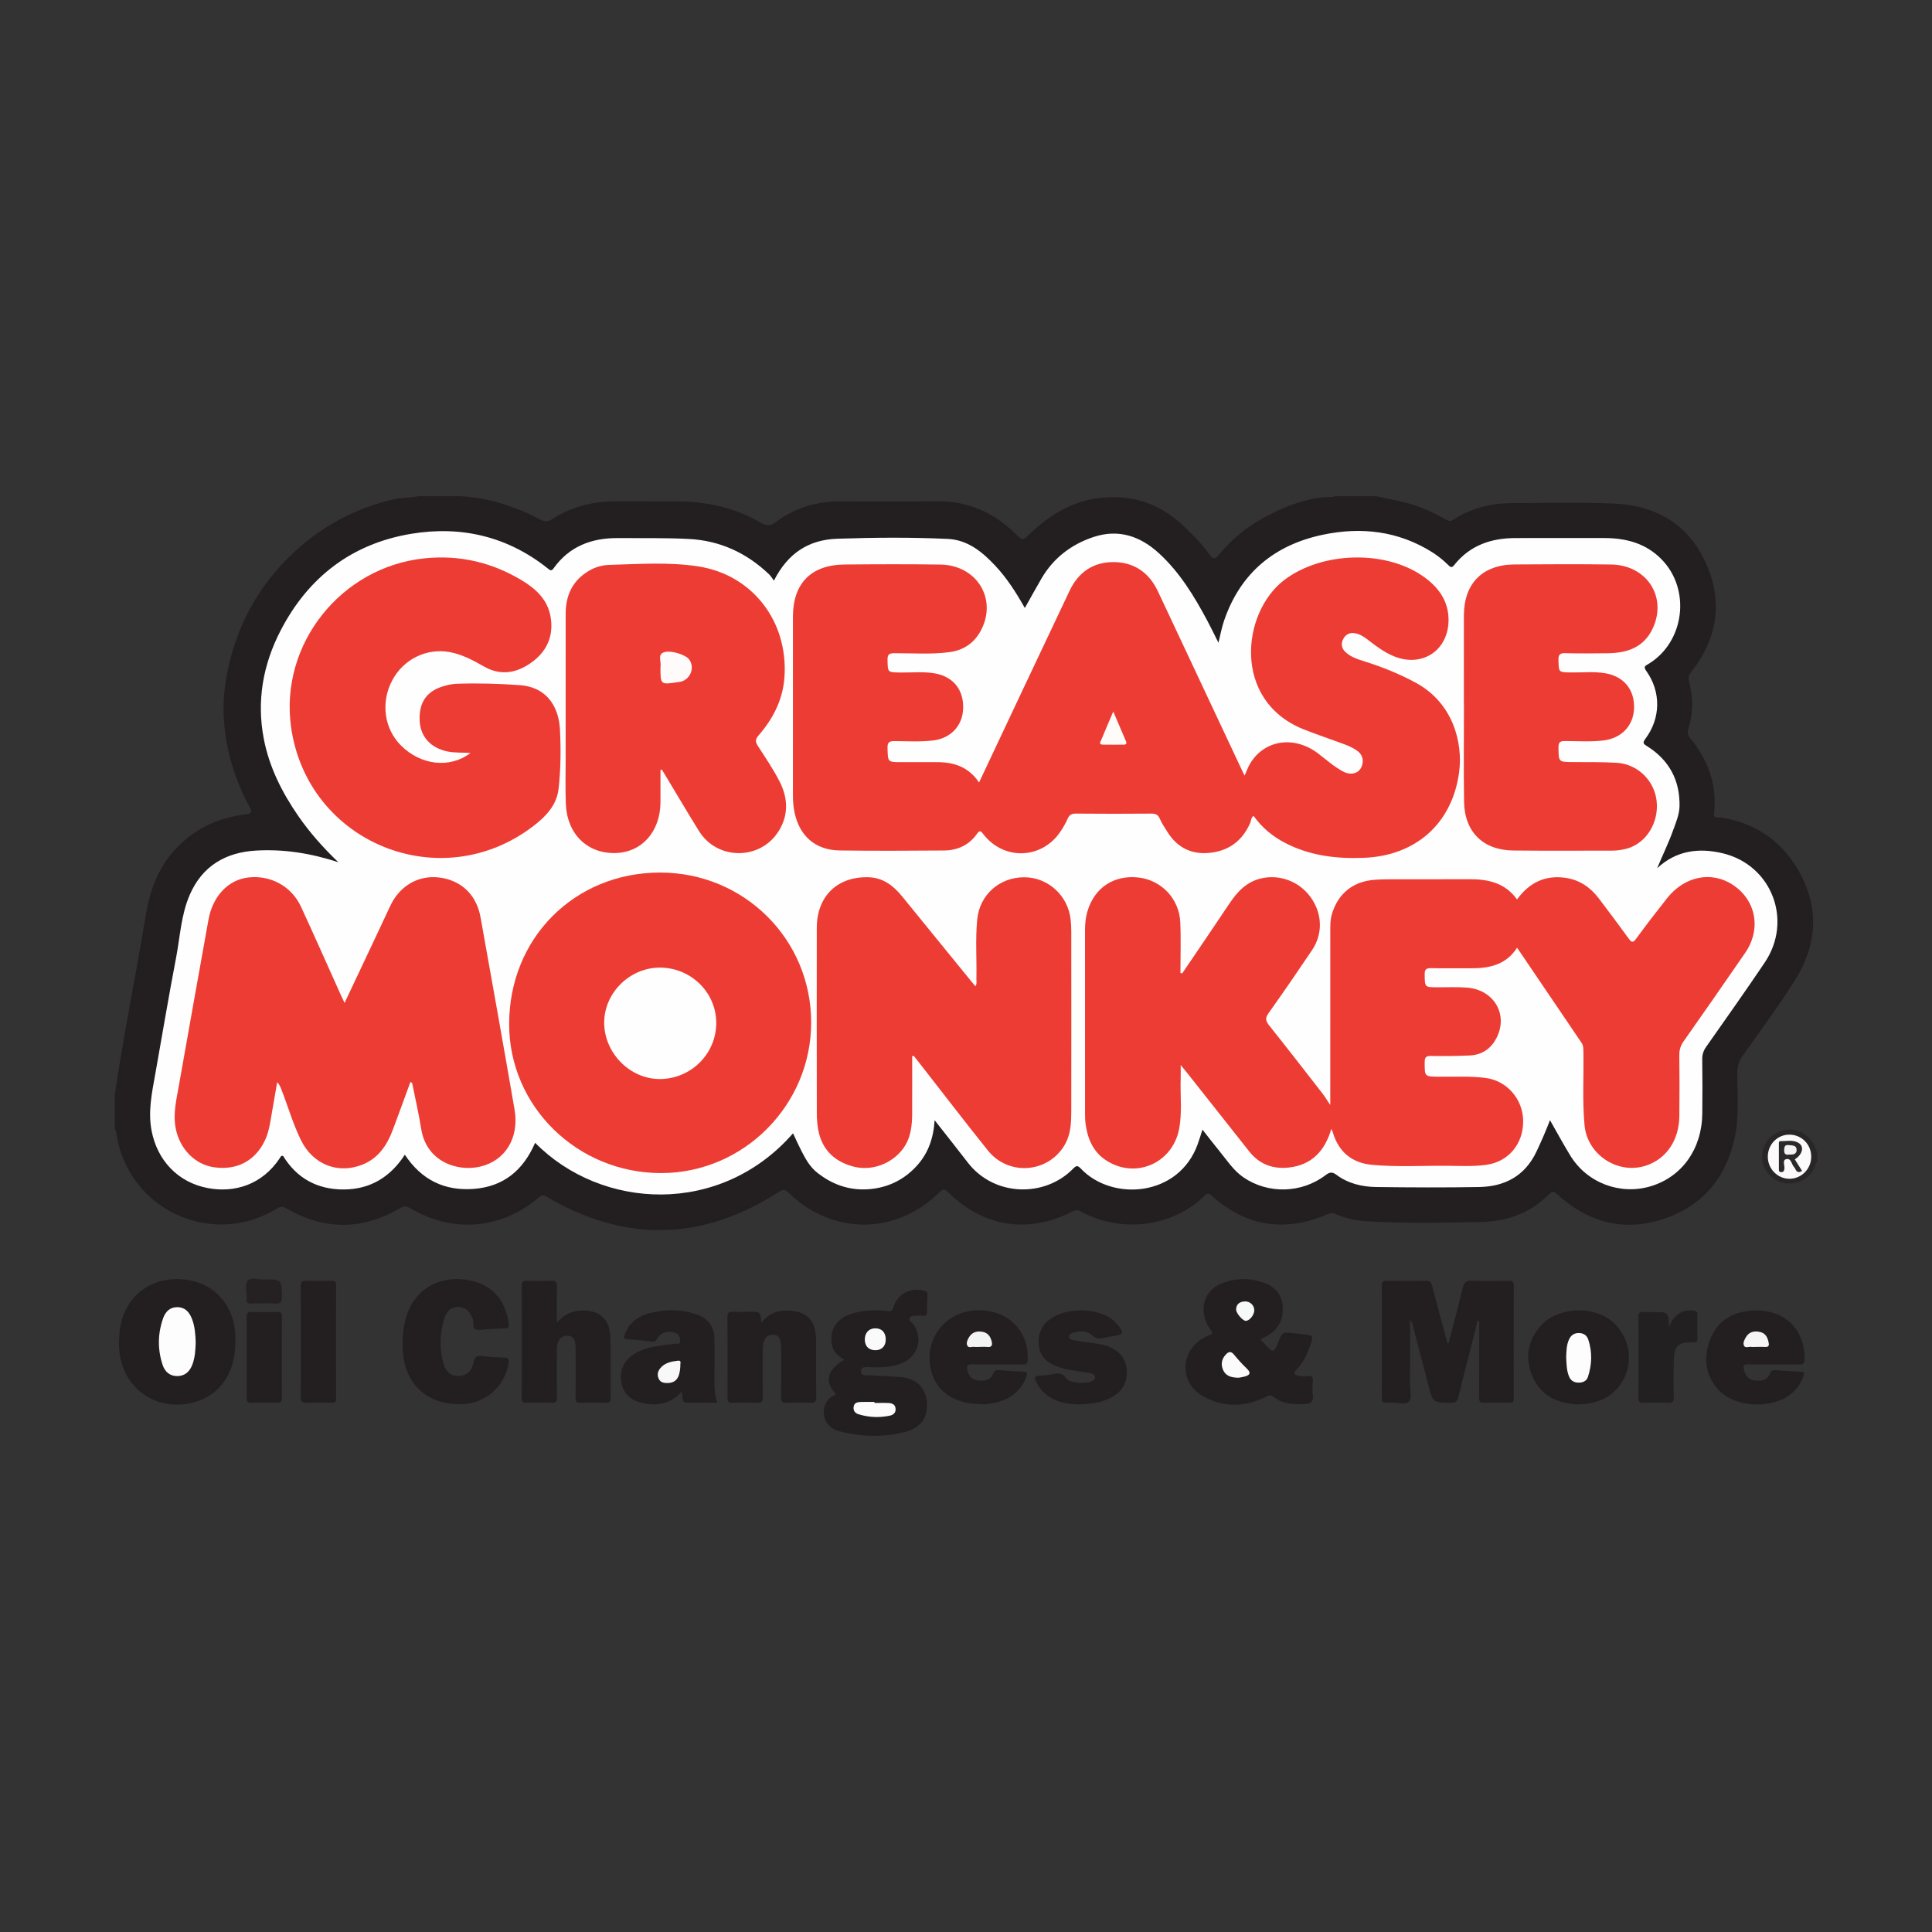 <?xml version="1.0" encoding="utf-8"?>
<!-- Generator: Adobe Illustrator 17.0.0, SVG Export Plug-In . SVG Version: 6.00 Build 0)  -->
<!DOCTYPE svg PUBLIC "-//W3C//DTD SVG 1.1//EN" "http://www.w3.org/Graphics/SVG/1.1/DTD/svg11.dtd">
<svg version="1.1" id="Layer_1" xmlns="http://www.w3.org/2000/svg" xmlns:xlink="http://www.w3.org/1999/xlink" x="0px" y="0px"
	 width="200px" height="200px" viewBox="0 0 200 200" enable-background="new 0 0 200 200" xml:space="preserve">
<rect x="0" y="0" width="200" height="200" fill="#333333" stroke="none"/>
<g>
	<path fill="#231F20" d="M142.442,51.363c0.87,0.186,1.74,0.367,2.608,0.558c1.637,0.36,3.16,1.014,4.607,1.844
		c0.276,0.159,0.471,0.247,0.782,0.042c1.898-1.254,4.02-1.733,6.266-1.731c3.426,0.002,6.856-0.078,10.278,0.045
		c4.353,0.155,7.756,2.098,9.59,6.121c1.83,4.013,1.23,7.87-1.514,11.347c-0.26,0.329-0.308,0.58-0.202,0.979
		c0.437,1.642,0.43,3.29-0.089,4.918c-0.115,0.362-0.06,0.619,0.194,0.924c1.862,2.24,2.792,4.796,2.479,7.732
		c-0.07,0.655,0.431,0.43,0.673,0.469c3.358,0.539,6.013,2.204,7.805,5.076c2.474,3.965,2.302,8.001-0.167,11.888
		c-1.677,2.639-3.542,5.16-5.351,7.714c-0.37,0.523-0.549,1.034-0.553,1.683c-0.014,2.223,0.21,4.462-0.243,6.662
		c-0.867,4.213-3.285,7.185-7.385,8.546c-4.114,1.365-7.813,0.379-10.988-2.53c-0.418-0.383-0.565-0.341-0.933,0.029
		c-1.912,1.925-4.311,2.757-6.963,2.816c-4.01,0.089-8.024,0.177-12.033-0.079c-1.03-0.066-2.029-0.318-2.98-0.72
		c-0.316-0.134-0.562-0.144-0.89-0.003c-4.415,1.906-8.439,1.297-12.023-1.94c-0.295-0.266-0.442-0.238-0.7,0.016
		c-3.35,3.318-8.752,3.895-12.843,1.63c-0.288-0.159-0.503-0.16-0.804-0.005c-4.602,2.362-9.239,1.657-12.907-1.977
		c-0.369-0.366-0.549-0.347-0.905,0.005c-4.506,4.457-11.092,4.47-15.631,0.032c-0.339-0.332-0.539-0.363-0.955-0.093
		c-7.897,5.119-15.921,5.305-24.044,0.546c-0.31-0.181-0.489-0.246-0.803,0.023c-3.895,3.335-8.92,3.771-13.342,1.147
		c-0.421-0.25-0.675-0.235-1.09,0.008c-3.907,2.281-7.839,2.282-11.746-0.001c-0.38-0.222-0.603-0.201-0.956,0.018
		c-6.481,4.009-14.903,0.404-16.513-7.049c-0.086-0.397-0.065-0.823-0.288-1.188c0-1.175,0-2.35,0-3.525
		c0.897-6.17,2.166-12.275,3.177-18.424c0.371-2.257,1.027-4.391,2.437-6.219c1.898-2.461,4.434-3.864,7.496-4.335
		c0.097-0.015,0.195-0.02,0.291-0.035c0.817-0.128,0.871-0.194,0.493-0.903c-1.459-2.737-2.345-5.644-2.592-8.735
		c-0.185-2.319,0.156-4.598,0.76-6.824c1.073-3.961,3.109-7.393,6.036-10.257c3.037-2.971,6.636-4.978,10.802-5.925
		c0.835-0.19,1.693-0.144,2.527-0.316c1.469,0,2.937,0,4.406,0c2.218,0.122,4.327,0.691,6.371,1.537
		c0.635,0.263,1.245,0.574,1.852,0.891c0.437,0.228,0.812,0.221,1.232-0.054c2.031-1.329,4.287-1.854,6.693-1.842
		c2.08,0.011,4.161-0.005,6.241,0.004c3.064,0.014,5.978,0.638,8.641,2.209c0.571,0.337,1.005,0.362,1.581-0.071
		c1.94-1.454,4.159-2.137,6.585-2.139c3.329-0.003,6.658,0.043,9.986-0.013c3.255-0.054,5.957,1.136,8.245,3.386
		c0.725,0.713,0.726,0.706,1.453,0.007c1.946-1.873,4.175-3.276,6.878-3.683c3.507-0.528,6.583,0.459,9.147,2.945
		c0.932,0.903,1.856,1.818,2.598,2.888c0.34,0.491,0.594,0.463,0.944,0.029c1.597-1.981,3.608-3.429,5.899-4.502
		c1.876-0.878,3.814-1.527,5.918-1.517c0.078,0,0.14-0.029,0.199-0.075C139.603,51.363,141.022,51.363,142.442,51.363z"/>
	<path fill="#292627" d="M188.115,120.239c-0.261,0.322-0.268,0.756-0.523,1.094c-0.801,1.064-2.215,1.475-3.469,0.968
		c-1.156-0.467-1.869-1.712-1.689-2.948c0.195-1.335,1.249-2.295,2.644-2.408c1.262-0.102,2.451,0.697,2.875,1.934
		c0.055,0.159,0.108,0.319,0.161,0.479C188.115,119.652,188.115,119.946,188.115,120.239z"/>
	<path fill="#231F20" d="M149.959,139.048c0.487-1.887,0.996-3.768,1.447-5.664c0.138-0.581,0.326-0.847,0.991-0.812
		c1.268,0.067,2.543,0.034,3.815,0.011c0.39-0.007,0.495,0.119,0.494,0.499c-0.013,3.889-0.012,7.779-0.003,11.668
		c0.001,0.336-0.073,0.473-0.441,0.462c-0.88-0.026-1.762-0.033-2.641,0.002c-0.454,0.018-0.505-0.175-0.503-0.558
		c0.014-2.642,0.008-5.283,0.008-7.938c-0.286,0.03-0.227,0.271-0.267,0.429c-0.635,2.483-1.28,4.964-1.881,7.455
		c-0.113,0.467-0.281,0.618-0.763,0.614c-1.882-0.014-1.878,0.002-2.342-1.795c-0.544-2.104-1.095-4.205-1.645-6.307
		c-0.041-0.156-0.098-0.309-0.263-0.437c0,2.212,0.007,4.424-0.005,6.636c-0.003,0.605,0.259,1.386-0.102,1.767
		c-0.368,0.389-1.157,0.081-1.761,0.122c-0.195,0.013-0.393-0.014-0.587,0.005c-0.347,0.035-0.463-0.094-0.462-0.451
		c0.011-3.889,0.012-7.779,0-11.668c-0.001-0.386,0.114-0.509,0.497-0.504c1.37,0.018,2.74,0.024,4.109-0.003
		c0.428-0.009,0.512,0.207,0.601,0.546c0.518,1.98,1.056,3.956,1.587,5.933C149.881,139.056,149.92,139.052,149.959,139.048z"/>
	<path fill="#231F20" d="M130.481,138.657c0.22,0.241,0.382,0.422,0.549,0.599c0.76,0.803,0.846,0.784,1.279-0.283
		c0.441-1.087,0.441-1.088,1.571-0.968c0.34,0.036,0.679,0.079,1.018,0.123c1.103,0.141,1.101,0.141,0.717,1.213
		c-0.324,0.905-0.737,1.766-1.413,2.46c-0.378,0.388-0.184,0.535,0.198,0.605c0.308,0.056,0.636,0.086,0.942,0.042
		c0.475-0.068,0.593,0.108,0.559,0.553c-0.037,0.486-0.055,0.983,0.005,1.465c0.075,0.603-0.173,0.83-0.737,0.867
		c-1.191,0.078-2.357,0.046-3.346-0.742c-0.288-0.229-0.47-0.14-0.764,0.005c-2.204,1.09-4.455,1.136-6.585-0.097
		c-2.429-1.407-2.291-4.706,0.176-6.03c0.172-0.092,0.342-0.202,0.527-0.255c0.379-0.108,0.382-0.261,0.156-0.554
		c-0.378-0.49-0.632-1.05-0.708-1.669c-0.176-1.438,0.501-2.603,1.865-3.142c1.415-0.559,2.865-0.584,4.301-0.085
		c1.093,0.379,1.842,1.114,1.977,2.315c0.149,1.326-0.301,2.403-1.457,3.133C131.063,138.365,130.796,138.488,130.481,138.657z"/>
	<path fill="#231F20" d="M24.359,138.918c0.027,3.127-1.511,5.426-4.123,6.204c-4.062,1.21-7.822-1.541-7.914-5.776
		c-0.036-1.676,0.228-3.267,1.239-4.651c1.429-1.956,4.076-2.75,6.652-2.025c2.35,0.662,3.916,2.658,4.142,5.296
		C24.382,138.281,24.359,138.601,24.359,138.918z"/>
	<path fill="#231F20" d="M86.534,144.327c-1.068-1.146-1.128-2.392,0.881-3.578c-0.751-0.385-1.258-0.937-1.338-1.779
		c-0.067-0.701,0.034-1.368,0.492-1.939c0.567-0.709,1.365-1.011,2.208-1.196c1.01-0.222,2.042-0.246,3.063-0.112
		c0.392,0.051,0.53,0.005,0.653-0.4c0.43-1.424,1.835-2.117,3.257-1.68c0.249,0.077,0.281,0.217,0.271,0.433
		c-0.027,0.586-0.057,1.172-0.058,1.759c0,0.337-0.143,0.428-0.451,0.372c-0.143-0.026-0.295-0.037-0.438-0.017
		c-0.308,0.042-0.714-0.06-0.889,0.228c-0.198,0.327,0.238,0.473,0.387,0.689c0.951,1.37,0.502,3.194-1.002,3.916
		c-1.068,0.513-2.212,0.545-3.369,0.514c-0.413-0.011-1.054-0.165-1.067,0.42c-0.013,0.556,0.646,0.379,1.014,0.412
		c1.045,0.095,2.099,0.087,3.143,0.189c1.546,0.15,2.538,1.13,2.661,2.546c0.135,1.552-0.557,2.651-2.109,3.084
		c-2.206,0.616-4.449,0.566-6.669,0.053c-0.884-0.204-1.677-0.651-1.858-1.655C85.13,145.548,85.587,144.789,86.534,144.327z"/>
	<path fill="#231F20" d="M50.757,137.578c-0.098,0.007-0.195,0.018-0.293,0.021c-0.414,0.013-0.879,0.147-1.229,0.003
		c-0.386-0.159-0.152-0.703-0.293-1.065c-0.271-0.697-0.674-1.192-1.463-1.245c-0.668-0.044-1.231,0.36-1.482,1.187
		c-0.469,1.55-0.524,3.132-0.084,4.699c0.257,0.915,0.819,1.297,1.653,1.256c0.737-0.037,1.306-0.511,1.459-1.398
		c0.105-0.61,0.37-0.719,0.92-0.65c0.75,0.094,1.509,0.127,2.265,0.15c0.401,0.012,0.494,0.159,0.44,0.545
		c-0.329,2.357-2.32,4.171-4.709,4.269c-3.827,0.156-6.241-2.179-6.261-6.017c-0.007-1.363,0.138-2.684,0.729-3.928
		c1.048-2.204,3.348-3.33,5.939-2.916c2.475,0.396,3.967,1.967,4.311,4.501c0.054,0.396-0.049,0.531-0.437,0.533
		c-0.488,0.002-0.977,0.042-1.465,0.066C50.758,137.586,50.758,137.582,50.757,137.578z"/>
	<path fill="#231F20" d="M57.641,136.923c0.89-1.006,1.847-1.313,2.953-1.252c1.472,0.081,2.39,0.856,2.547,2.325
		c0.105,0.993,0.064,2.001,0.072,3.003c0.01,1.223-0.011,2.446,0.009,3.669c0.007,0.395-0.081,0.565-0.521,0.548
		c-0.879-0.034-1.761-0.031-2.641-0.001c-0.409,0.014-0.478-0.147-0.474-0.509c0.017-1.614,0.009-3.229,0.006-4.843
		c-0.001-0.269-0.004-0.54-0.04-0.805c-0.058-0.421-0.25-0.742-0.726-0.783c-0.461-0.04-0.811,0.132-1.015,0.56
		c-0.174,0.365-0.168,0.759-0.168,1.15c-0.003,1.565-0.015,3.131,0.006,4.696c0.006,0.41-0.1,0.551-0.526,0.535
		c-0.855-0.033-1.712-0.027-2.568-0.002c-0.386,0.011-0.55-0.06-0.548-0.505c0.018-3.864,0.016-7.729,0.001-11.594
		c-0.002-0.419,0.124-0.544,0.536-0.53c0.855,0.028,1.713,0.029,2.568,0c0.414-0.014,0.549,0.11,0.54,0.532
		C57.624,134.31,57.641,135.506,57.641,136.923z"/>
	<path fill="#231F20" d="M74.26,145.205c-1.113,0-2.161,0.012-3.209-0.007c-0.355-0.006-0.354-0.042-0.487-1.142
		c-1.155,1.31-2.591,1.529-4.148,1.158c-1.108-0.263-1.895-0.934-2.093-2.101c-0.202-1.188,0.198-2.165,1.205-2.869
		c1.066-0.745,2.313-0.874,3.546-1.054c0.242-0.035,0.5-0.007,0.727-0.08c0.213-0.068,0.606,0.151,0.613-0.289
		c0.006-0.351-0.101-0.667-0.477-0.835c-0.666-0.297-1.565-0.062-1.908,0.595c-0.147,0.282-0.293,0.324-0.557,0.295
		c-0.827-0.09-1.653-0.195-2.482-0.239c-0.49-0.026-0.42-0.228-0.292-0.554c0.47-1.203,1.397-1.848,2.599-2.155
		c1.574-0.402,3.153-0.403,4.701,0.103c1.346,0.439,1.94,1.263,1.965,2.68c0.026,1.468,0.004,2.936,0.002,4.404
		C73.965,143.802,73.992,144.484,74.26,145.205z"/>
	<path fill="#231F20" d="M78.818,136.952c0.674-0.918,1.517-1.271,2.528-1.281c2.117-0.021,3.12,0.947,3.135,3.071
		c0.014,1.958-0.014,3.916,0.016,5.873c0.007,0.488-0.134,0.622-0.609,0.601c-0.83-0.038-1.664-0.031-2.495-0.001
		c-0.411,0.014-0.54-0.105-0.534-0.527c0.025-1.59,0.013-3.181,0.009-4.772c-0.001-0.317,0-0.639-0.048-0.951
		c-0.063-0.411-0.249-0.763-0.725-0.796c-0.459-0.032-0.798,0.17-0.987,0.608c-0.171,0.397-0.153,0.815-0.155,1.229
		c-0.007,1.542-0.017,3.084,0.008,4.625c0.007,0.437-0.091,0.608-0.563,0.586c-0.855-0.038-1.713-0.033-2.569-0.002
		c-0.425,0.015-0.524-0.128-0.522-0.537c0.017-2.765,0.021-5.531-0.006-8.296c-0.005-0.508,0.175-0.616,0.628-0.591
		c0.586,0.033,1.174,0.008,1.762,0.008C78.717,135.798,78.717,135.798,78.818,136.952z"/>
	<path fill="#231F20" d="M183.585,141.243c-0.881,0-1.762,0.024-2.641-0.01c-0.432-0.017-0.492,0.152-0.419,0.511
		c0.128,0.637,0.443,1.086,1.132,1.165c0.673,0.076,1.304-0.01,1.581-0.736c0.115-0.301,0.27-0.356,0.542-0.336
		c0.878,0.063,1.755,0.131,2.634,0.166c0.359,0.014,0.393,0.119,0.283,0.44c-0.204,0.591-0.517,1.108-0.947,1.549
		c-1.872,1.923-6.102,1.854-7.881-0.149c-1.352-1.522-1.541-3.285-0.849-5.138c0.707-1.895,2.202-2.832,4.146-3.016
		c3.369-0.319,5.685,1.782,5.642,5.004c-0.006,0.466-0.139,0.577-0.579,0.56C185.347,141.219,184.465,141.242,183.585,141.243z"/>
	<path fill="#231F20" d="M101.457,145.349c-2.822-0.017-4.734-1.449-5.143-3.825c-0.618-3.593,2.329-6.424,6.036-5.799
		c2.58,0.435,4.188,2.498,4.035,5.109c-0.028,0.479-0.284,0.407-0.569,0.407c-1.735,0.001-3.471,0.024-5.206-0.009
		c-0.515-0.01-0.567,0.189-0.478,0.597c0.134,0.616,0.483,1.01,1.124,1.081c0.64,0.071,1.259,0.001,1.541-0.684
		c0.142-0.345,0.331-0.418,0.662-0.391c0.803,0.066,1.607,0.133,2.412,0.151c0.473,0.011,0.528,0.175,0.369,0.575
		c-0.716,1.806-2.169,2.55-3.978,2.782C101.998,145.378,101.726,145.349,101.457,145.349z"/>
	<path fill="#231F20" d="M163.382,145.386c-2.074-0.088-3.839-0.832-4.719-2.84c-0.803-1.833-0.575-3.648,0.751-5.215
		c1.609-1.903,5.076-2.251,7.179-0.76c1.988,1.409,2.637,4.196,1.419,6.332C167.005,144.666,165.357,145.322,163.382,145.386z"/>
	<path fill="#231F20" d="M111.612,145.376c-1.201-0.021-2.537-0.237-3.595-1.266c-0.208-0.202-0.398-0.438-0.541-0.69
		c-0.537-0.943-0.501-0.979,0.458-1.03c0.365-0.019,0.733-0.064,1.09-0.142c0.543-0.119,0.955-0.137,1.357,0.426
		c0.398,0.558,2.133,0.624,2.711,0.247c0.144-0.094,0.303-0.203,0.257-0.403c-0.05-0.216-0.252-0.315-0.436-0.351
		c-0.647-0.126-1.3-0.224-1.952-0.326c-0.557-0.087-1.102-0.214-1.629-0.421c-0.951-0.374-1.639-0.988-1.781-2.047
		c-0.155-1.156,0.199-2.118,1.166-2.827c1.635-1.198,4.781-1.199,6.381,0.017c0.213,0.162,0.409,0.353,0.581,0.557
		c0.727,0.863,0.678,0.995-0.41,1.193c-0.313,0.057-0.634,0.081-0.937,0.171c-0.496,0.148-0.865,0.132-1.305-0.275
		c-0.552-0.511-1.305-0.458-2.013-0.219c-0.171,0.058-0.329,0.155-0.342,0.344c-0.017,0.243,0.206,0.35,0.378,0.383
		c0.696,0.13,1.397,0.235,2.099,0.323c0.559,0.07,1.12,0.147,1.639,0.363c1.043,0.435,1.747,1.167,1.847,2.345
		c0.111,1.303-0.411,2.281-1.567,2.906C114.052,145.203,112.947,145.365,111.612,145.376z"/>
	<path fill="#231F20" d="M31.144,138.814c-0.001-1.883,0.013-3.767-0.011-5.65c-0.006-0.446,0.107-0.602,0.569-0.583
		c0.855,0.035,1.712,0.02,2.568,0.004c0.339-0.006,0.527,0.026,0.525,0.461c-0.019,3.913-0.019,7.827-0.002,11.74
		c0.002,0.406-0.174,0.426-0.48,0.422c-0.856-0.011-1.713-0.031-2.568,0.007c-0.478,0.021-0.619-0.119-0.612-0.605
		C31.161,142.679,31.144,140.747,31.144,138.814z"/>
	<path fill="#232021" d="M172.781,137.368c0.459-1.112,1.158-1.819,2.449-1.71c0.312,0.026,0.497,0.071,0.487,0.448
		c-0.022,0.831-0.015,1.663-0.004,2.495c0.004,0.294-0.099,0.348-0.391,0.345c-1.64-0.018-2.02,0.351-2.054,2.003
		c-0.025,1.223-0.033,2.447,0.003,3.669c0.015,0.495-0.144,0.62-0.614,0.6c-0.83-0.037-1.663-0.026-2.494-0.004
		c-0.38,0.01-0.56-0.045-0.556-0.504c0.022-2.788,0.019-5.577,0-8.365c-0.003-0.416,0.112-0.571,0.531-0.532
		c0.34,0.032,0.684,0.007,1.027,0.007C172.71,135.818,172.71,135.818,172.781,137.368z"/>
	<path fill="#231F20" d="M25.54,140.456c0-1.369,0.014-2.738-0.008-4.107c-0.006-0.402,0.092-0.557,0.522-0.541
		c0.879,0.032,1.76,0.028,2.64,0.001c0.398-0.012,0.491,0.136,0.489,0.509c-0.013,2.787-0.016,5.574-0.001,8.361
		c0.002,0.412-0.114,0.55-0.534,0.535c-0.879-0.03-1.761-0.031-2.64,0.001c-0.41,0.015-0.48-0.143-0.475-0.505
		C25.55,143.292,25.539,141.874,25.54,140.456z"/>
	<path fill="#252122" d="M27.308,132.445c1.877,0,1.849,0.001,1.884,1.789c0.012,0.597-0.179,0.744-0.736,0.714
		c-0.804-0.044-1.613-0.029-2.419-0.006c-0.366,0.011-0.565-0.07-0.497-0.475c0.004-0.024-0.001-0.049,0-0.073
		c0.036-0.628-0.262-1.43,0.119-1.836C26.012,132.181,26.816,132.495,27.308,132.445z"/>
	<path fill="#FEFEFE" d="M80.117,60.107c1.439-2.838,3.589-4.238,6.564-4.338c3.814-0.127,7.631-0.16,11.441,0.02
		c2.053,0.097,3.568,1.341,4.913,2.779c1.206,1.29,2.154,2.769,3.056,4.374c0.602-1.07,1.149-2.073,1.725-3.059
		c1.238-2.121,3.082-3.525,5.379-4.291c2.598-0.867,4.859-0.089,6.806,1.705c2.134,1.966,3.619,4.412,4.973,6.943
		c0.389,0.728,0.745,1.473,1.159,2.296c0.198-0.795,0.328-1.529,0.564-2.228c1.67-4.958,5.199-7.885,10.218-8.947
		c3.961-0.838,7.816-0.413,11.34,1.801c0.603,0.379,1.153,0.825,1.658,1.323c0.219,0.216,0.362,0.341,0.62,0.016
		c1.629-2.057,3.842-2.804,6.383-2.802c3.059,0.002,6.119-0.011,9.178-0.001c2.241,0.007,4.289,0.54,5.92,2.213
		c3.056,3.136,2.371,8.567-1.381,10.83c-0.305,0.184-0.542,0.252-0.211,0.715c1.539,2.161,1.502,4.896-0.094,7.023
		c-0.346,0.462-0.166,0.548,0.192,0.774c2.267,1.434,3.391,3.512,3.344,6.191c-0.015,0.881-0.374,1.7-0.669,2.523
		c-0.476,1.326-1.102,2.589-1.649,3.915c1.975-1.849,4.332-2.141,6.793-1.55c5.081,1.22,7.274,6.953,4.35,11.301
		c-1.978,2.941-4.03,5.831-6.067,8.732c-0.281,0.4-0.414,0.791-0.408,1.282c0.023,1.884,0.031,3.769,0.006,5.654
		c-0.048,3.652-2.109,6.53-5.336,7.498c-3.166,0.95-6.587-0.337-8.324-3.168c-0.724-1.181-1.382-2.403-2.107-3.672
		c-0.443,1.152-0.903,2.21-1.398,3.255c-1.194,2.52-3.274,3.62-5.938,3.666c-3.548,0.062-7.098,0.046-10.646,0
		c-1.478-0.019-2.917-0.36-4.131-1.27c-0.449-0.337-0.724-0.259-1.126,0.046c-2.489,1.89-5.946,1.963-8.487,0.227
		c-1.056-0.722-1.724-1.789-2.513-2.748c-0.571-0.694-1.116-1.409-1.735-2.195c-0.184,0.562-0.326,1.036-0.493,1.501
		c-1.964,5.472-8.86,5.958-12.099,2.533c-0.325-0.344-0.474-0.326-0.785-0.005c-2.924,3.011-8.176,2.935-10.914-0.62
		c-1.101-1.429-2.225-2.841-3.435-4.382c-0.116,1.876-0.678,3.449-1.875,4.748c-1.201,1.304-2.687,2.095-4.442,2.337
		c-1.915,0.264-3.685-0.163-5.285-1.252c-1.277-0.869-1.667-1.453-3.056-4.481c-7.524,8.617-19.837,7.948-26.7,0.982
		c-1.209,2.806-3.233,4.537-6.343,4.772c-3.039,0.23-5.414-0.928-7.144-3.537c-1.485,2.294-3.559,3.581-6.302,3.597
		c-2.747,0.016-4.886-1.152-6.303-3.475c-0.234-0.039-0.262,0.116-0.319,0.203c-1.838,2.788-4.7,3.655-7.487,3.125
		c-3.078-0.586-5.22-2.861-5.808-5.949c-0.375-1.969,0.031-3.881,0.375-5.802c0.72-4.023,1.388-8.057,2.16-12.07
		c0.421-2.192,0.516-4.465,1.423-6.546c1.298-2.978,3.711-4.387,6.853-4.568c2.844-0.164,5.634,0.261,8.523,1.206
		c-1.612-1.548-2.967-3.081-4.135-4.77c-1.693-2.448-3.018-5.065-3.583-8.017c-0.754-3.937-0.076-7.68,1.742-11.196
		c2.86-5.531,7.378-8.998,13.527-10.016c5.176-0.857,9.985,0.269,14.158,3.607c0.227,0.182,0.356,0.272,0.567-0.024
		c1.631-2.286,3.939-3.157,6.657-3.139c2.446,0.016,4.896-0.033,7.337,0.09c3.213,0.161,5.992,1.432,8.321,3.661
		C79.787,59.618,79.912,59.836,80.117,60.107z"/>
	<path fill="#FBFBFB" d="M185.233,117.458c1.275,0.004,2.261,0.999,2.264,2.283c0.002,1.269-1.021,2.297-2.273,2.285
		c-1.242-0.012-2.246-1.066-2.221-2.332C183.027,118.443,184.013,117.454,185.233,117.458z"/>
	<path fill="#FBFBFB" d="M128.229,142.622c-0.807-0.006-1.373-0.195-1.636-0.852c-0.227-0.569-0.119-1.102,0.309-1.556
		c0.277-0.294,0.525-0.367,0.83,0.004c0.418,0.508,0.861,1,1.336,1.454c0.46,0.439,0.334,0.673-0.204,0.823
		C128.609,142.564,128.343,142.599,128.229,142.622z"/>
	<path fill="#F7F8F8" d="M129.844,135.621c0.011,0.491-0.494,1.123-0.89,1.114c-0.308-0.007-0.999-0.791-0.991-1.177
		c0.011-0.578,0.388-0.815,0.913-0.834C129.406,134.706,129.833,135.119,129.844,135.621z"/>
	<path fill="#FDFDFD" d="M20.258,138.932c-0.018,0.81-0.071,1.564-0.327,2.285c-0.285,0.799-0.822,1.222-1.544,1.235
		c-0.735,0.014-1.299-0.368-1.565-1.189c-0.517-1.6-0.497-3.213,0.065-4.802c0.236-0.666,0.686-1.138,1.445-1.145
		c0.788-0.008,1.24,0.473,1.518,1.159C20.177,137.281,20.228,138.131,20.258,138.932z"/>
	<path fill="#FCFCFC" d="M90.523,145.234c0.488,0,0.976-0.018,1.463,0.006c0.359,0.018,0.687,0.141,0.724,0.575
		c0.035,0.411-0.204,0.649-0.575,0.728c-1.092,0.233-2.178,0.191-3.249-0.136c-0.376-0.115-0.572-0.371-0.519-0.77
		c0.06-0.448,0.413-0.498,0.767-0.507c0.462-0.011,0.925-0.003,1.388-0.003C90.522,145.163,90.523,145.198,90.523,145.234z"/>
	<path fill="#FAFAFB" d="M90.574,137.508c0.675-0.016,1.084,0.379,1.117,1.08c0.033,0.694-0.361,1.16-1.004,1.186
		c-0.717,0.029-1.161-0.394-1.163-1.106C89.522,137.982,89.937,137.523,90.574,137.508z"/>
	<path fill="#F8F8F9" d="M70.432,141.407c-0.062,1.241-0.449,1.743-1.328,1.764c-0.385,0.009-0.738-0.06-0.917-0.448
		c-0.18-0.389-0.102-0.764,0.165-1.087c0.471-0.572,1.16-0.699,1.827-0.776C70.623,140.809,70.372,141.235,70.432,141.407z"/>
	<path fill="#F5F5F5" d="M181.783,139.431c-0.17,0.001-0.343,0.02-0.509-0.004c-0.25-0.035-0.597,0.155-0.73-0.115
		c-0.143-0.289,0.032-0.616,0.193-0.889c0.336-0.569,0.875-0.668,1.457-0.539c0.61,0.135,0.821,0.623,0.908,1.183
		c0.045,0.292-0.095,0.382-0.372,0.368C182.415,139.417,182.099,139.43,181.783,139.431z"/>
	<path fill="#F2F3F3" d="M101.366,139.432c-0.171,0-0.344,0.019-0.512-0.004c-0.25-0.033-0.597,0.156-0.728-0.151
		c-0.114-0.268,0.023-0.578,0.176-0.833c0.317-0.527,0.804-0.678,1.386-0.579c0.55,0.093,0.83,0.45,0.964,0.97
		c0.111,0.434,0.018,0.655-0.48,0.601C101.906,139.408,101.635,139.432,101.366,139.432z"/>
	<path fill="#FDFDFD" d="M162.129,140.466c0.033-0.578,0.023-1.215,0.298-1.812c0.208-0.449,0.548-0.671,1.041-0.659
		c0.467,0.012,0.809,0.246,0.95,0.677c0.423,1.291,0.387,2.59-0.04,3.874c-0.141,0.424-0.508,0.575-0.929,0.583
		c-0.452,0.008-0.814-0.166-1.004-0.596C162.163,141.893,162.169,141.203,162.129,140.466z"/>
	<path fill="#ED3C33" d="M101.352,81.001c1.572-3.335,3.072-6.521,4.575-9.705c1.598-3.384,3.194-6.768,4.8-10.149
		c0.903-1.901,2.426-2.957,4.52-2.959c2.153-0.002,3.708,1.085,4.626,3.038c2.926,6.219,5.845,12.442,8.768,18.663
		c0.051,0.109,0.107,0.216,0.198,0.401c0.211-0.463,0.355-0.886,0.581-1.259c1.499-2.474,4.595-2.91,7.07-1.003
		c0.814,0.627,1.587,1.314,2.489,1.811c1,0.551,1.947,0.141,2.077-0.863c0.069-0.532-0.135-0.953-0.571-1.265
		c-0.646-0.463-1.4-0.688-2.132-0.96c-1.144-0.425-2.305-0.808-3.437-1.265c-7.364-2.975-6.391-12.079-1.971-15.442
		c3.938-2.996,10.725-3.168,14.661-0.176c1.384,1.052,2.312,2.395,2.345,4.203c0.06,3.242-2.741,5.11-5.729,3.835
		c-0.978-0.417-1.816-1.053-2.648-1.699c-0.389-0.302-0.802-0.561-1.296-0.654c-0.552-0.103-0.977,0.122-1.227,0.593
		c-0.251,0.474-0.189,0.952,0.216,1.34c0.567,0.545,1.305,0.766,2.023,0.993c1.824,0.574,3.582,1.286,5.269,2.198
		c3.864,2.088,4.913,6.221,4.481,9.324c-0.734,5.278-4.499,8.584-9.832,8.799c-2.804,0.113-5.512-0.197-8.053-1.48
		c-1.354-0.684-2.499-1.613-3.388-2.863c-0.268,0.189-0.243,0.486-0.342,0.717c-0.798,1.856-2.211,2.907-4.197,3.112
		c-1.833,0.189-3.305-0.502-4.318-2.074c-0.304-0.472-0.623-0.945-0.847-1.456c-0.191-0.435-0.452-0.535-0.898-0.531
		c-2.594,0.021-5.189,0.023-7.783-0.002c-0.466-0.005-0.698,0.146-0.876,0.563c-0.191,0.447-0.447,0.872-0.717,1.278
		c-1.929,2.907-5.892,3.042-8.015,0.263c-0.285-0.373-0.391-0.35-0.651,0.013c-0.83,1.161-2.021,1.692-3.413,1.702
		c-3.597,0.027-7.196,0.047-10.793-0.004c-2.51-0.036-4.158-1.493-4.669-3.948c-0.12-0.578-0.165-1.161-0.165-1.75
		c0.002-6.167-0.001-12.335,0.002-18.502c0.001-3.445,1.882-5.368,5.343-5.4c3.303-0.031,6.608-0.042,9.911,0.004
		c3.723,0.052,5.878,3.462,4.267,6.703c-0.68,1.368-1.808,2.163-3.323,2.364c-1.899,0.252-3.811,0.102-5.717,0.11
		c-0.555,0.002-0.7,0.156-0.689,0.7c0.028,1.291,0,1.274,1.267,1.298c1.221,0.023,2.448-0.122,3.662,0.097
		c1.891,0.342,2.968,1.707,2.898,3.641c-0.065,1.788-1.283,3.078-3.124,3.298c-1.317,0.157-2.641,0.074-3.96,0.065
		c-0.549-0.004-0.761,0.109-0.744,0.715c0.04,1.474,0.007,1.47,1.462,1.463c1.224-0.006,2.447-0.002,3.671,0.002
		C98.737,78.898,100.251,79.367,101.352,81.001z"/>
	<path fill="#ED3C33" d="M122.377,100.772c1.629-2.406,3.271-4.804,4.883-7.222c0.823-1.235,1.776-2.268,3.297-2.619
		c1.946-0.449,3.987,0.332,5.157,2c1.179,1.681,1.241,3.745,0.101,5.44c-1.475,2.192-2.971,4.37-4.502,6.522
		c-0.357,0.502-0.299,0.796,0.063,1.25c1.862,2.332,3.689,4.692,5.521,7.048c0.26,0.335,0.478,0.703,0.812,1.199
		c0-0.399,0-0.632,0-0.864c0-5.727-0.002-11.454,0.002-17.181c0-0.561-0.004-1.124,0.155-1.673c0.622-2.145,2.163-3.418,4.4-3.593
		c0.706-0.055,1.418-0.055,2.127-0.056c2.57-0.006,5.14,0.009,7.709-0.006c1.941-0.011,3.709,0.367,4.94,2.099
		c1.268-1.76,2.928-2.553,5.046-2.239c1.427,0.212,2.545,0.978,3.408,2.111c1.052,1.382,2.089,2.775,3.112,4.179
		c0.282,0.386,0.429,0.469,0.761,0.014c1.039-1.422,2.114-2.818,3.208-4.199c1.825-2.302,4.625-2.846,6.84-1.36
		c2.386,1.602,2.926,4.571,1.24,7.024c-2.106,3.064-4.234,6.111-6.371,9.153c-0.31,0.442-0.449,0.88-0.443,1.42
		c0.024,2.105,0.027,4.21,0.003,6.314c-0.029,2.529-1.364,4.466-3.503,5.146c-2.899,0.921-6.032-1.161-6.312-4.193
		c-0.235-2.541-0.069-5.087-0.116-7.631c-0.006-0.318,0-0.621-0.197-0.91c-2.214-3.255-4.419-6.516-6.669-9.839
		c-1.151,1.787-2.895,2.145-4.806,2.129c-1.37-0.011-2.742,0.022-4.111-0.012c-0.524-0.013-0.657,0.162-0.65,0.665
		c0.017,1.314-0.006,1.311,1.325,1.315c1.003,0.003,2.01-0.039,3.009,0.03c2.91,0.202,4.417,2.915,3.014,5.38
		c-0.593,1.041-1.514,1.596-2.693,1.649c-1.343,0.06-2.69,0.069-4.035,0.051c-0.495-0.006-0.616,0.16-0.618,0.629
		c-0.007,1.518-0.025,1.505,1.467,1.522c1.613,0.018,3.229-0.081,4.839,0.125c2.197,0.282,3.871,2.185,3.888,4.454
		c0.018,2.39-1.532,4.226-3.82,4.54c-1.316,0.181-2.639,0.111-3.958,0.099c-2.617-0.024-5.239,0.142-7.85-0.098
		c-2.093-0.192-3.467-1.325-4.076-3.355c-0.034-0.112-0.088-0.219-0.152-0.374c-0.665,2.272-2.019,3.745-4.399,4.007
		c-1.63,0.18-3.042-0.321-4.093-1.653c-2.121-2.688-4.246-5.373-6.371-8.059c-0.195-0.246-0.397-0.487-0.734-0.901
		c0,0.613,0.011,1.035-0.002,1.456c-0.055,1.71,0.164,3.431-0.153,5.128c-0.679,3.636-4.618,5.297-7.651,3.227
		c-1.309-0.893-1.84-2.239-2.044-3.745c-0.043-0.314-0.05-0.634-0.051-0.952c-0.003-6.363-0.003-12.727-0.003-19.09
		c0-0.639,0.06-1.272,0.238-1.887c0.717-2.478,2.728-3.826,5.281-3.548c2.361,0.257,4.224,2.176,4.341,4.613
		c0.084,1.751,0.016,3.509,0.016,5.264C122.257,100.736,122.317,100.754,122.377,100.772z"/>
	<path fill="#ED3C33" d="M35.668,103.825c1.157-2.451,2.24-4.741,3.32-7.033c0.479-1.017,0.948-2.038,1.431-3.054
		c0.976-2.054,2.906-3.16,5.043-2.899c2.264,0.277,3.862,1.775,4.28,4.103c1.19,6.632,2.375,13.265,3.522,19.904
		c0.51,2.95-0.961,5.33-3.586,5.929c-2.361,0.539-5.536-0.527-6.075-3.912c-0.242-1.52-0.591-3.023-0.893-4.533
		c-0.022-0.112-0.006-0.251-0.227-0.319c-0.608,1.658-1.207,3.323-1.831,4.978c-0.597,1.583-1.498,2.921-3.146,3.577
		c-2.517,1.002-5.104-0.013-6.346-2.528c-0.845-1.711-1.357-3.558-2.061-5.328c-0.089-0.224-0.174-0.449-0.404-0.684
		c-0.171,0.985-0.339,1.971-0.514,2.955c-0.192,1.08-0.306,2.175-0.807,3.181c-1.015,2.038-2.879,3.005-5.212,2.675
		c-1.985-0.281-3.558-1.915-3.968-4.003c-0.303-1.545,0.071-3.018,0.332-4.503c1.002-5.702,2.033-11.398,3.05-17.097
		c0.435-2.441,2.014-4.14,4.1-4.394c2.299-0.28,4.49,0.886,5.473,3.006c1.387,2.993,2.716,6.012,4.072,9.019
		C35.339,103.131,35.465,103.393,35.668,103.825z"/>
	<path fill="#ED3C33" d="M83.972,105.847c0,8.557-6.991,15.579-15.522,15.59c-8.689,0.011-15.747-6.906-15.743-15.429
		c0.004-8.896,6.773-15.686,15.634-15.681C77.026,90.33,83.972,97.227,83.972,105.847z"/>
	<path fill="#ED3C33" d="M94.429,109.347c0,1.95,0.007,3.901-0.002,5.851c-0.006,1.334-0.123,2.63-0.98,3.76
		c-1.152,1.517-3.212,2.302-5.1,1.805c-1.997-0.526-3.284-1.782-3.655-3.86c-0.098-0.551-0.135-1.119-0.136-1.679
		c-0.009-6.388-0.011-12.775-0.003-19.163c0.004-3.283,2.13-5.348,5.365-5.247c1.531,0.048,2.589,0.897,3.499,2.018
		c2.344,2.885,4.693,5.767,7.041,8.649c0.164,0.201,0.333,0.398,0.517,0.619c0.178-0.283,0.096-0.53,0.101-0.762
		c0.047-2.054-0.116-4.114,0.086-6.162c0.251-2.553,2.31-4.366,4.866-4.361c2.465,0.005,4.528,1.879,4.805,4.376
		c0.046,0.412,0.065,0.83,0.066,1.245c0.005,6.192,0.009,12.384,0,18.576c-0.002,1.177-0.043,2.359-0.637,3.427
		c-1.663,2.987-5.829,3.357-7.992,0.665c-2.313-2.879-4.557-5.815-6.832-8.725c-0.283-0.363-0.569-0.724-0.854-1.085
		C94.532,109.311,94.481,109.329,94.429,109.347z"/>
	<path fill="#ED3C33" d="M48.705,77.947c-0.825-0.056-1.597,0.001-2.361-0.152c-1.738-0.348-2.828-1.521-2.901-3.194
		c-0.084-1.913,0.737-3.083,2.548-3.592c0.421-0.118,0.862-0.21,1.296-0.225c2.176-0.076,4.351-0.016,6.522,0.144
		c3.052,0.225,4.05,2.552,4.155,4.561c0.108,2.05,0.088,4.111-0.139,6.155c-0.19,1.709-1.314,2.868-2.589,3.85
		c-9.613,7.403-23.431,1.761-25.106-10.237c-1.197-8.572,5.177-16.588,13.853-17.462c3.638-0.367,6.993,0.435,10.095,2.318
		c1.436,0.872,2.626,2,2.922,3.759c0.333,1.98-0.404,3.585-2.001,4.722c-1.508,1.074-3.15,1.392-4.882,0.41
		c-1.125-0.638-2.262-1.261-3.561-1.5c-2.393-0.44-4.787,0.731-5.954,2.927c-1.2,2.258-0.842,4.981,0.883,6.719
		C43.547,79.227,46.568,79.584,48.705,77.947z"/>
	<path fill="#ED3C33" d="M68.373,79.71c0,1.099,0.001,2.198,0,3.297c-0.004,3.073-1.93,5.247-4.696,5.301
		c-2.903,0.056-4.982-1.991-5.102-5.093c-0.059-1.539-0.02-3.081-0.02-4.622c-0.001-5.014,0-10.029,0.002-15.043
		c0.001-1.926,0.712-3.466,2.425-4.47c0.65-0.381,1.362-0.58,2.092-0.601c3.054-0.088,6.126-0.312,9.155,0.146
		c5.651,0.853,9.369,5.682,8.979,11.454c-0.159,2.347-1.174,4.319-2.683,6.054c-0.369,0.424-0.333,0.688-0.052,1.119
		c0.775,1.186,1.569,2.37,2.218,3.626c0.882,1.707,0.968,3.484-0.092,5.172c-1.898,3.022-6.343,3.02-8.229-0.004
		c-1.19-1.908-2.326-3.849-3.487-5.775c-0.122-0.202-0.246-0.402-0.369-0.604C68.467,79.681,68.42,79.696,68.373,79.71z"/>
	<path fill="#ED3C33" d="M151.541,73.017c0-3.108-0.008-6.215,0.002-9.323c0.011-3.303,1.929-5.239,5.245-5.262
		c3.327-0.023,6.656-0.039,9.983,0.005c3.703,0.049,5.848,3.362,4.316,6.624c-0.924,1.969-2.652,2.54-4.657,2.563
		c-1.468,0.017-2.937,0.03-4.404-0.007c-0.551-0.014-0.705,0.146-0.693,0.695c0.03,1.296,0,1.279,1.269,1.3
		c1.197,0.02,2.4-0.119,3.59,0.085c1.904,0.327,3.016,1.687,2.966,3.589c-0.048,1.812-1.267,3.124-3.14,3.361
		c-1.34,0.17-2.688,0.067-4.032,0.065c-0.52-0.001-0.655,0.156-0.651,0.664c0.012,1.509-0.01,1.502,1.489,1.514
		c1.516,0.012,3.036-0.016,4.548,0.075c2.172,0.131,3.909,1.859,4.126,3.993c0.223,2.188-1.052,4.272-2.98,4.857
		c-0.541,0.164-1.099,0.242-1.664,0.242c-3.401,0-6.803,0.024-10.204-0.013c-3.118-0.034-5.038-1.919-5.09-5.043
		c-0.055-3.327-0.012-6.655-0.012-9.983C151.547,73.017,151.544,73.017,151.541,73.017z"/>
	<path fill="#2C292A" d="M185.797,120.017c0.265,0.42,0.499,0.791,0.756,1.199c-0.272,0.154-0.492,0.187-0.663-0.124
		c-0.047-0.086-0.081-0.187-0.148-0.252c-0.295-0.284-0.296-0.992-0.852-0.84c-0.401,0.109-0.127,0.641-0.167,0.979
		c-0.028,0.244-0.102,0.361-0.346,0.356c-0.267-0.006-0.225-0.205-0.226-0.37c-0.003-0.832-0.004-1.664-0.002-2.497
		c0-0.14-0.027-0.349,0.171-0.342c0.627,0.022,1.292-0.167,1.869,0.188C186.796,118.686,186.61,119.505,185.797,120.017z"/>
	<path fill="#FEFBF9" d="M115.245,73.654c0.475,1.113,0.894,2.095,1.313,3.077c0.111,0.261-0.002,0.359-0.258,0.359
		c-0.708-0.002-1.417,0.007-2.125-0.005c-0.48-0.008-0.252-0.303-0.17-0.5C114.387,75.661,114.783,74.742,115.245,73.654z"/>
	<path fill="#FEFEFE" d="M74.146,105.908c-0.006,3.199-2.639,5.8-5.863,5.793c-3.1-0.007-5.756-2.726-5.737-5.873
		c0.019-3.101,2.709-5.707,5.843-5.662C71.584,100.213,74.153,102.775,74.146,105.908z"/>
	<path fill="#FEFBFA" d="M68.371,69.09c0-0.024-0.005-0.05,0.001-0.073c0.109-0.488-0.304-1.159,0.252-1.45
		c0.649-0.34,2.327,0.18,2.709,0.686c0.605,0.802,0.192,2-0.797,2.301c-0.116,0.035-0.24,0.043-0.36,0.062
		C68.372,70.889,68.372,70.888,68.371,69.09z"/>
	<path fill="#F2F3F3" d="M185.242,119.515c-0.36,0.071-0.564-0.019-0.546-0.473c0.014-0.351,0.074-0.552,0.476-0.504
		c0.353,0.043,0.802-0.006,0.814,0.492C185.996,119.468,185.633,119.548,185.242,119.515z"/>
</g>
</svg>
